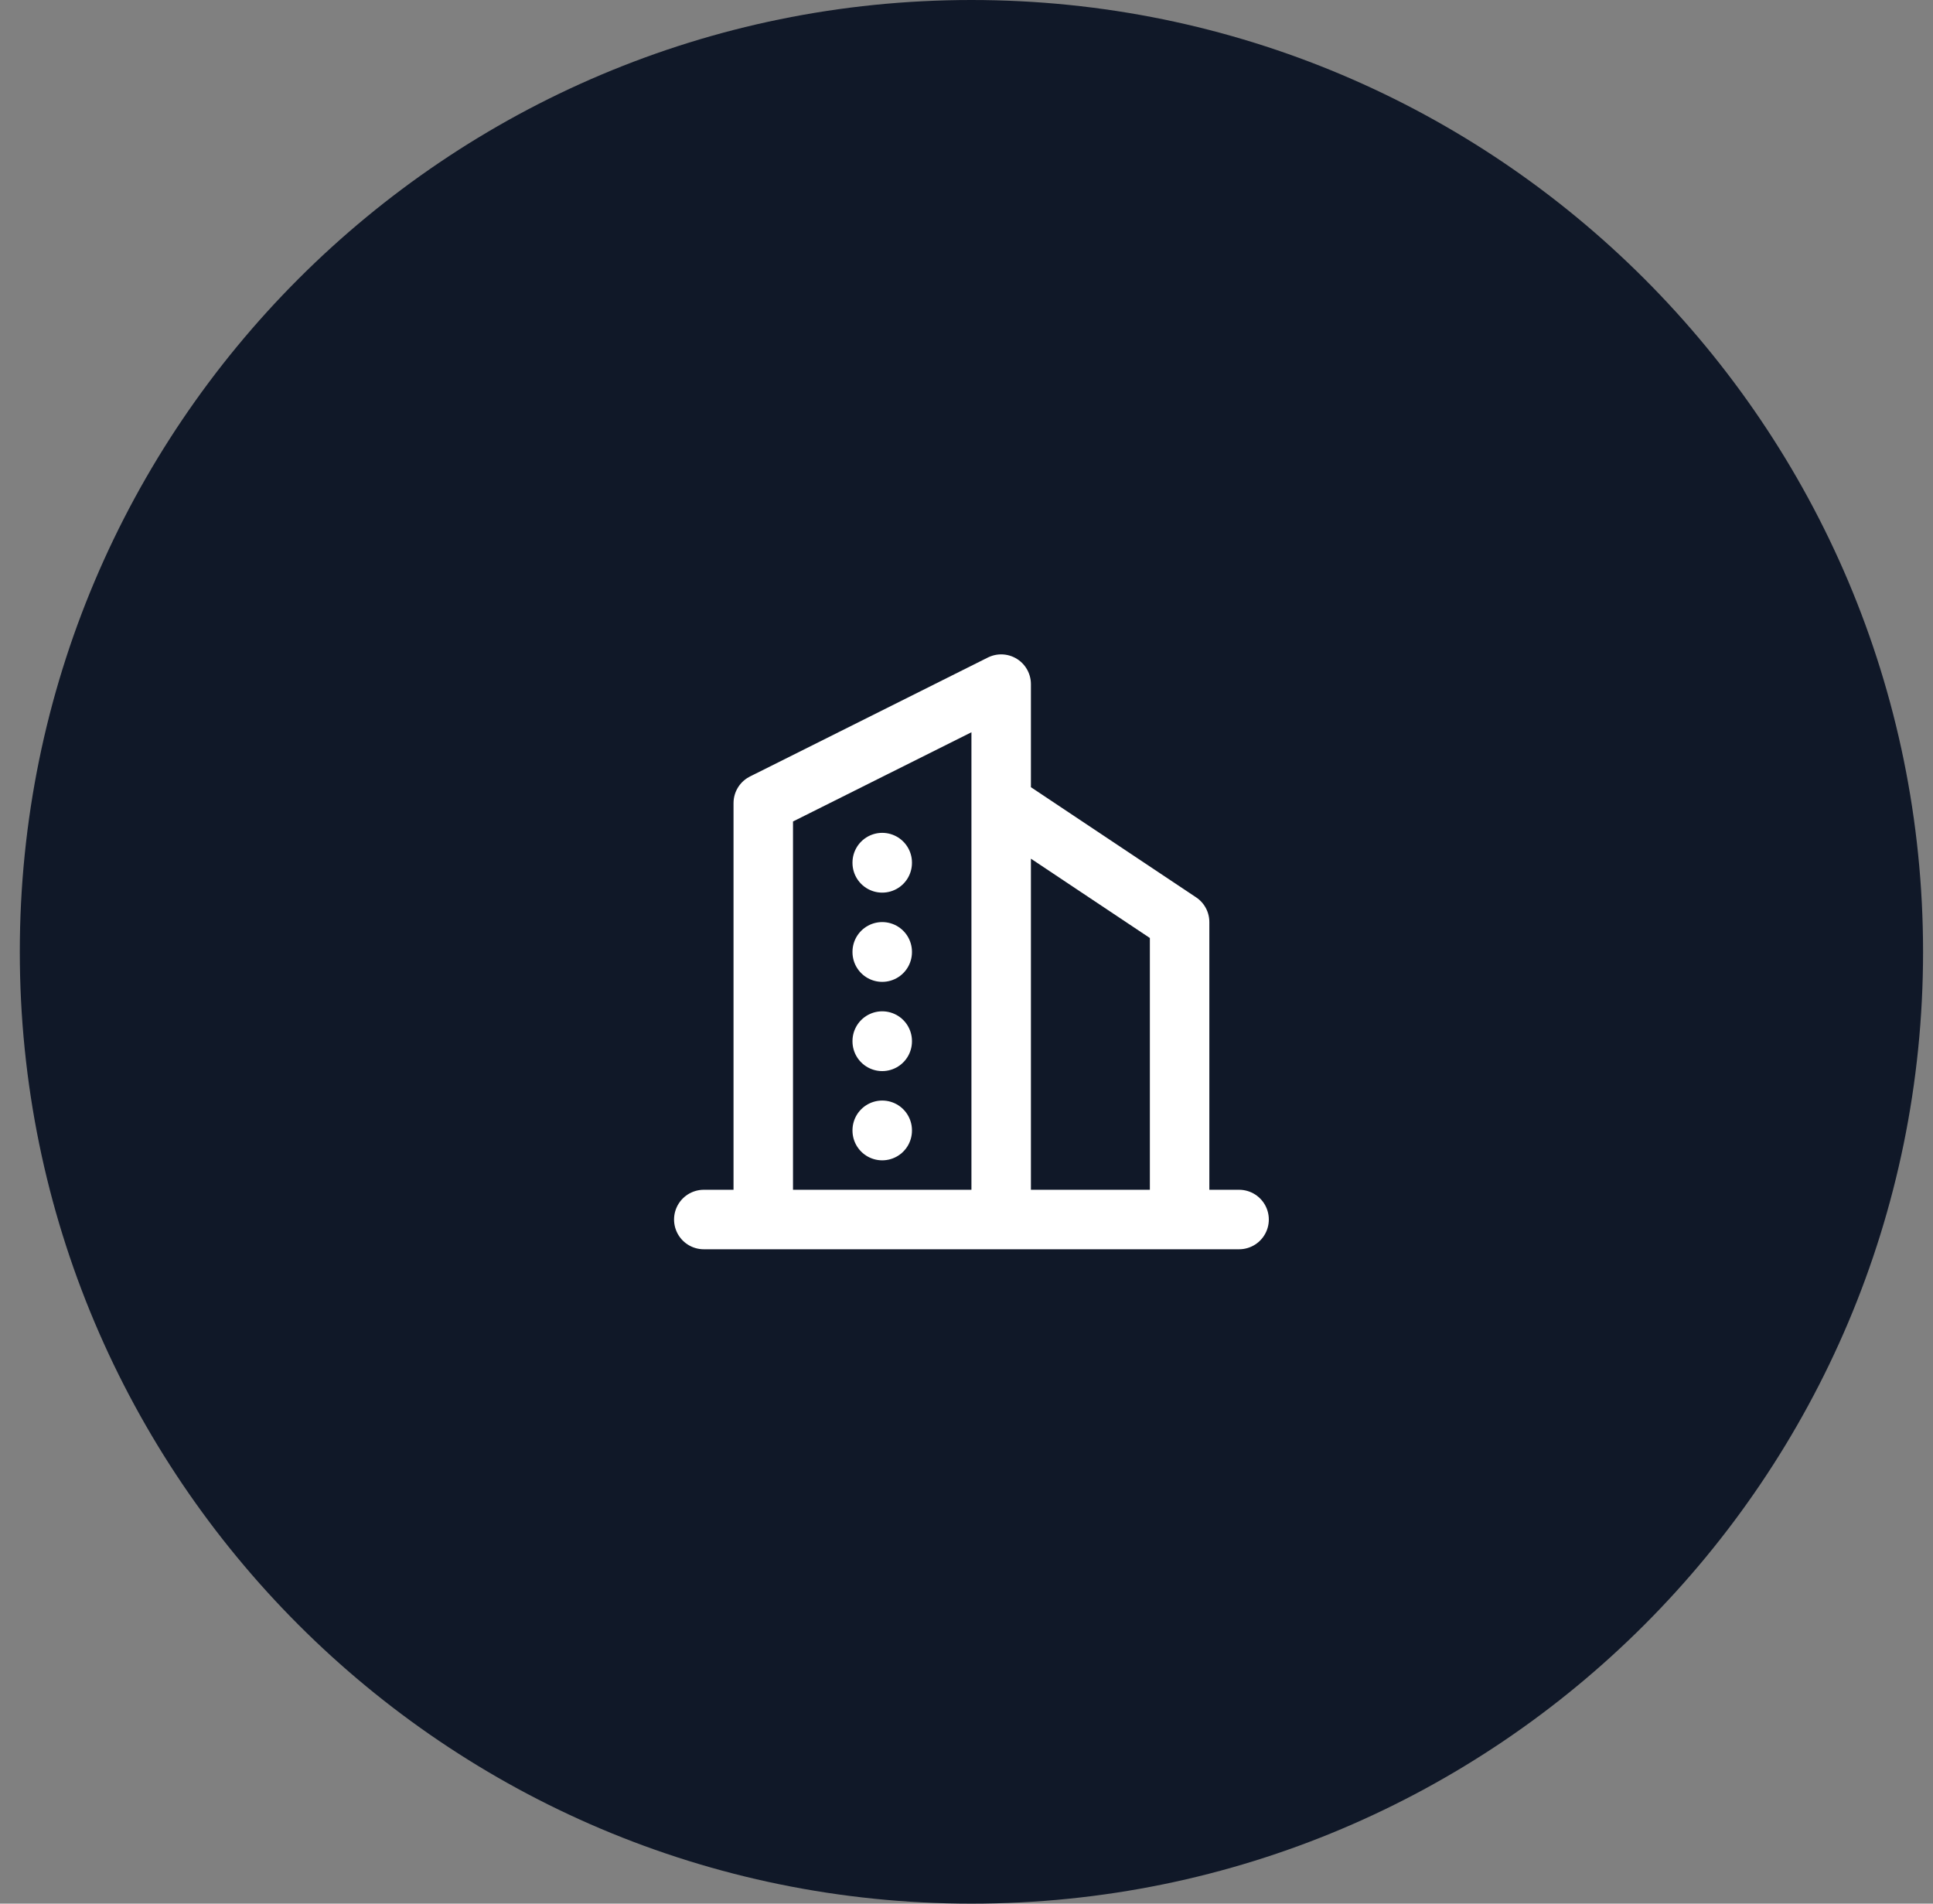 <svg width="65" height="64" viewBox="0 0 65 64" fill="none" xmlns="http://www.w3.org/2000/svg">
<rect x="0" y="0" width="65" height="64" fill="#808080" stroke="none"/>
<path d="M0.666 32C0.666 14.327 14.993 0 32.666 0C50.339 0 64.666 14.327 64.666 32C64.666 49.673 50.339 64 32.666 64C14.993 64 0.666 49.673 0.666 32Z" fill="#101828"/>
<path d="M23.666 41H41.666M25.666 41V27L33.666 23V41M39.666 41V31L33.666 27M29.666 29V29.01M29.666 32V32.01M29.666 35V35.01M29.666 38V38.01" stroke="white" stroke-width="2" stroke-linecap="round" stroke-linejoin="round"/>
</svg>
